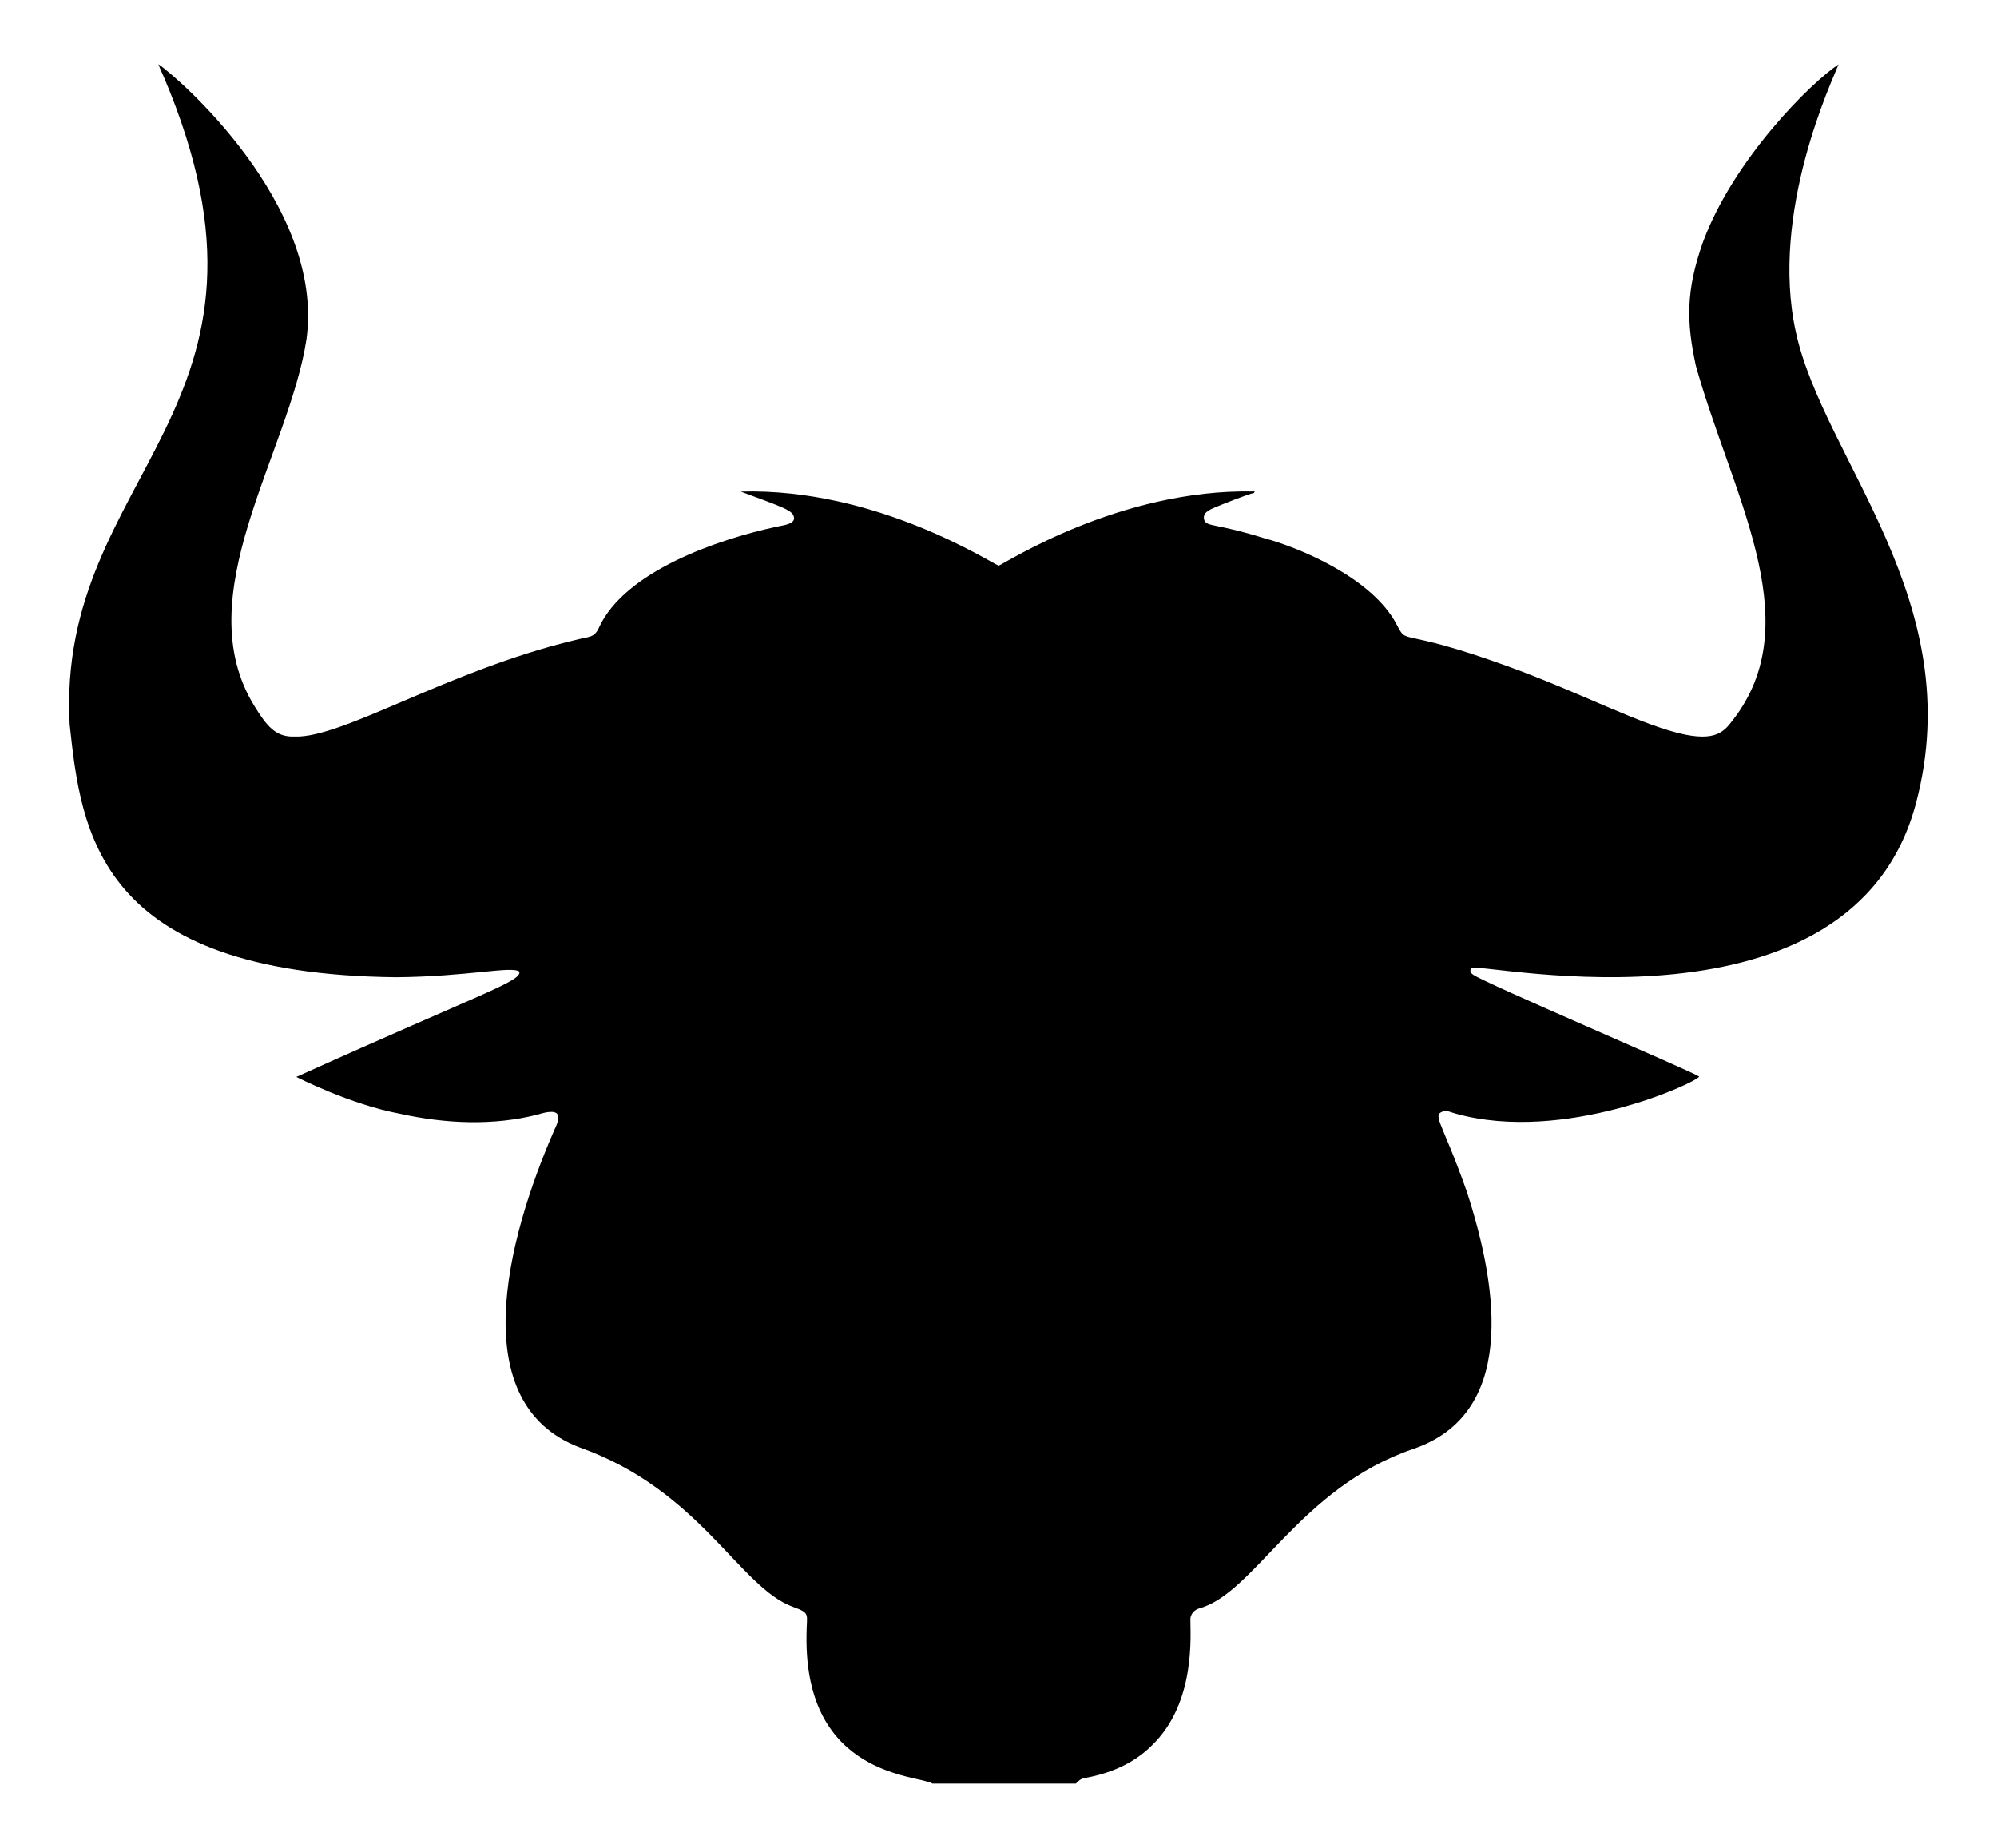 <?xml version="1.0" encoding="utf-8"?>
<svg version="1.1" id="Layer_1" xmlns="http://www.w3.org/2000/svg" xmlns:xlink="http://www.w3.org/1999/xlink" x="0px" y="0px"
	 viewBox="0 0 1858.875 1719.628" style="enable-background:new 0 0 1858.875 1719.628;" xml:space="preserve">
<path d="M147.481,59.837c17.026,11.111,155.055,130.45,137.791,255.92c-16.23,106.237-111.865,238.915-48.351,341.487
	c11.418,18.488,19.75,28.967,37.416,28.222c44.255,1.681,142.288-61.329,260.401-89.654c14.004-3.761,18.445-1.637,23.115-12.401
	c24.17-51.458,109.146-81.341,165.773-93.374c4.674-1.232,19.707-2.104,14.394-11.294c-3.218-4.474-9.467-6.814-48.517-21.275
	c126.732-3.581,234.163,67.278,240.126,68.952c5.234-1.708,112.221-71.651,237.466-69.052l1.227-0.907
	c-0.28,0.587-0.833,1.747-1.113,2.334c-4.579,0.582-30.845,11.139-35.969,13.268c-6.109,2.678-12.603,5.495-10.127,12.334
	c2.737,5.954,11.183,2.631,55.478,16.408c30.856,8.171,100.504,36.221,123.583,80.606c10.4,19.836,0.386,1.366,103.228,38.623
	c68.824,24.935,125.522,55.575,165.593,63.732c31.915,6.219,37.679-5.396,47.044-17.708c66.216-91.118-4.555-207.702-37.516-325.859
	c-8.588-40.036-9.599-68.892,6.667-114.982c28.894-77.759,101.149-148.862,126.21-165.293
	c-5.053,13.451-64.439,137.031-39.796,248.92c25.692,118.72,161.541,250.039,111.916,438.355
	c-59.064,224.315-400.668,149.062-412.773,153.586c-0.867,0.387-2.16,0.667-1.953,1.893c-0.533,1.9,0.933,3.314,2.354,4.32
	c9.862,7.506,204.095,90.128,210.543,94.908c-3.796,6.181-125.934,62.302-226.305,34.563c-3.42-0.9-6.707-2.333-10.201-2.854
	c-13.298,4.087-4.443,5.937,19.842,74.353c31.362,95.621,44.881,208.72-49.991,240.619
	c-105.68,36.24-147.093,133.889-198.502,148.152c-4.587,1.2-8.634,5.454-8.481,10.367c-0.16,13.541,5.452,77.522-35.843,117.196
	c-16.655,16.895-39.496,26.355-62.572,30.402c-3.36,0.42-5.947,2.714-8.114,5.134H867.998
	c-12.566-8.099-119.364-5.826-117.263-138.011c-0.028-20.126,4.295-20.281-12.481-26.409
	c-49.952-17.807-86.345-108.642-198.922-148.485c-106.181-40.607-69.013-191.203-23.109-295.823c2.12-4.3,4.207-9.154,2.794-14.001
	c-3.033-5.102-16.339-0.444-18.055,0.007c-41.355,10.743-86.369,8.705-128.417-0.593c-46.429-8.579-95.694-33.854-96.694-34.296
	c176.799-79.832,209.573-88.888,207.57-98.055c-7.465-5.404-47.423,4.651-114.402,5.274
	c-279.006-2.808-293.43-136.2-304.151-235.025c-12.935-236.169,219.457-292.494,87.56-602.914
	C150.774,67.617,148.887,63.823,147.481,59.837z"/>
</svg>
